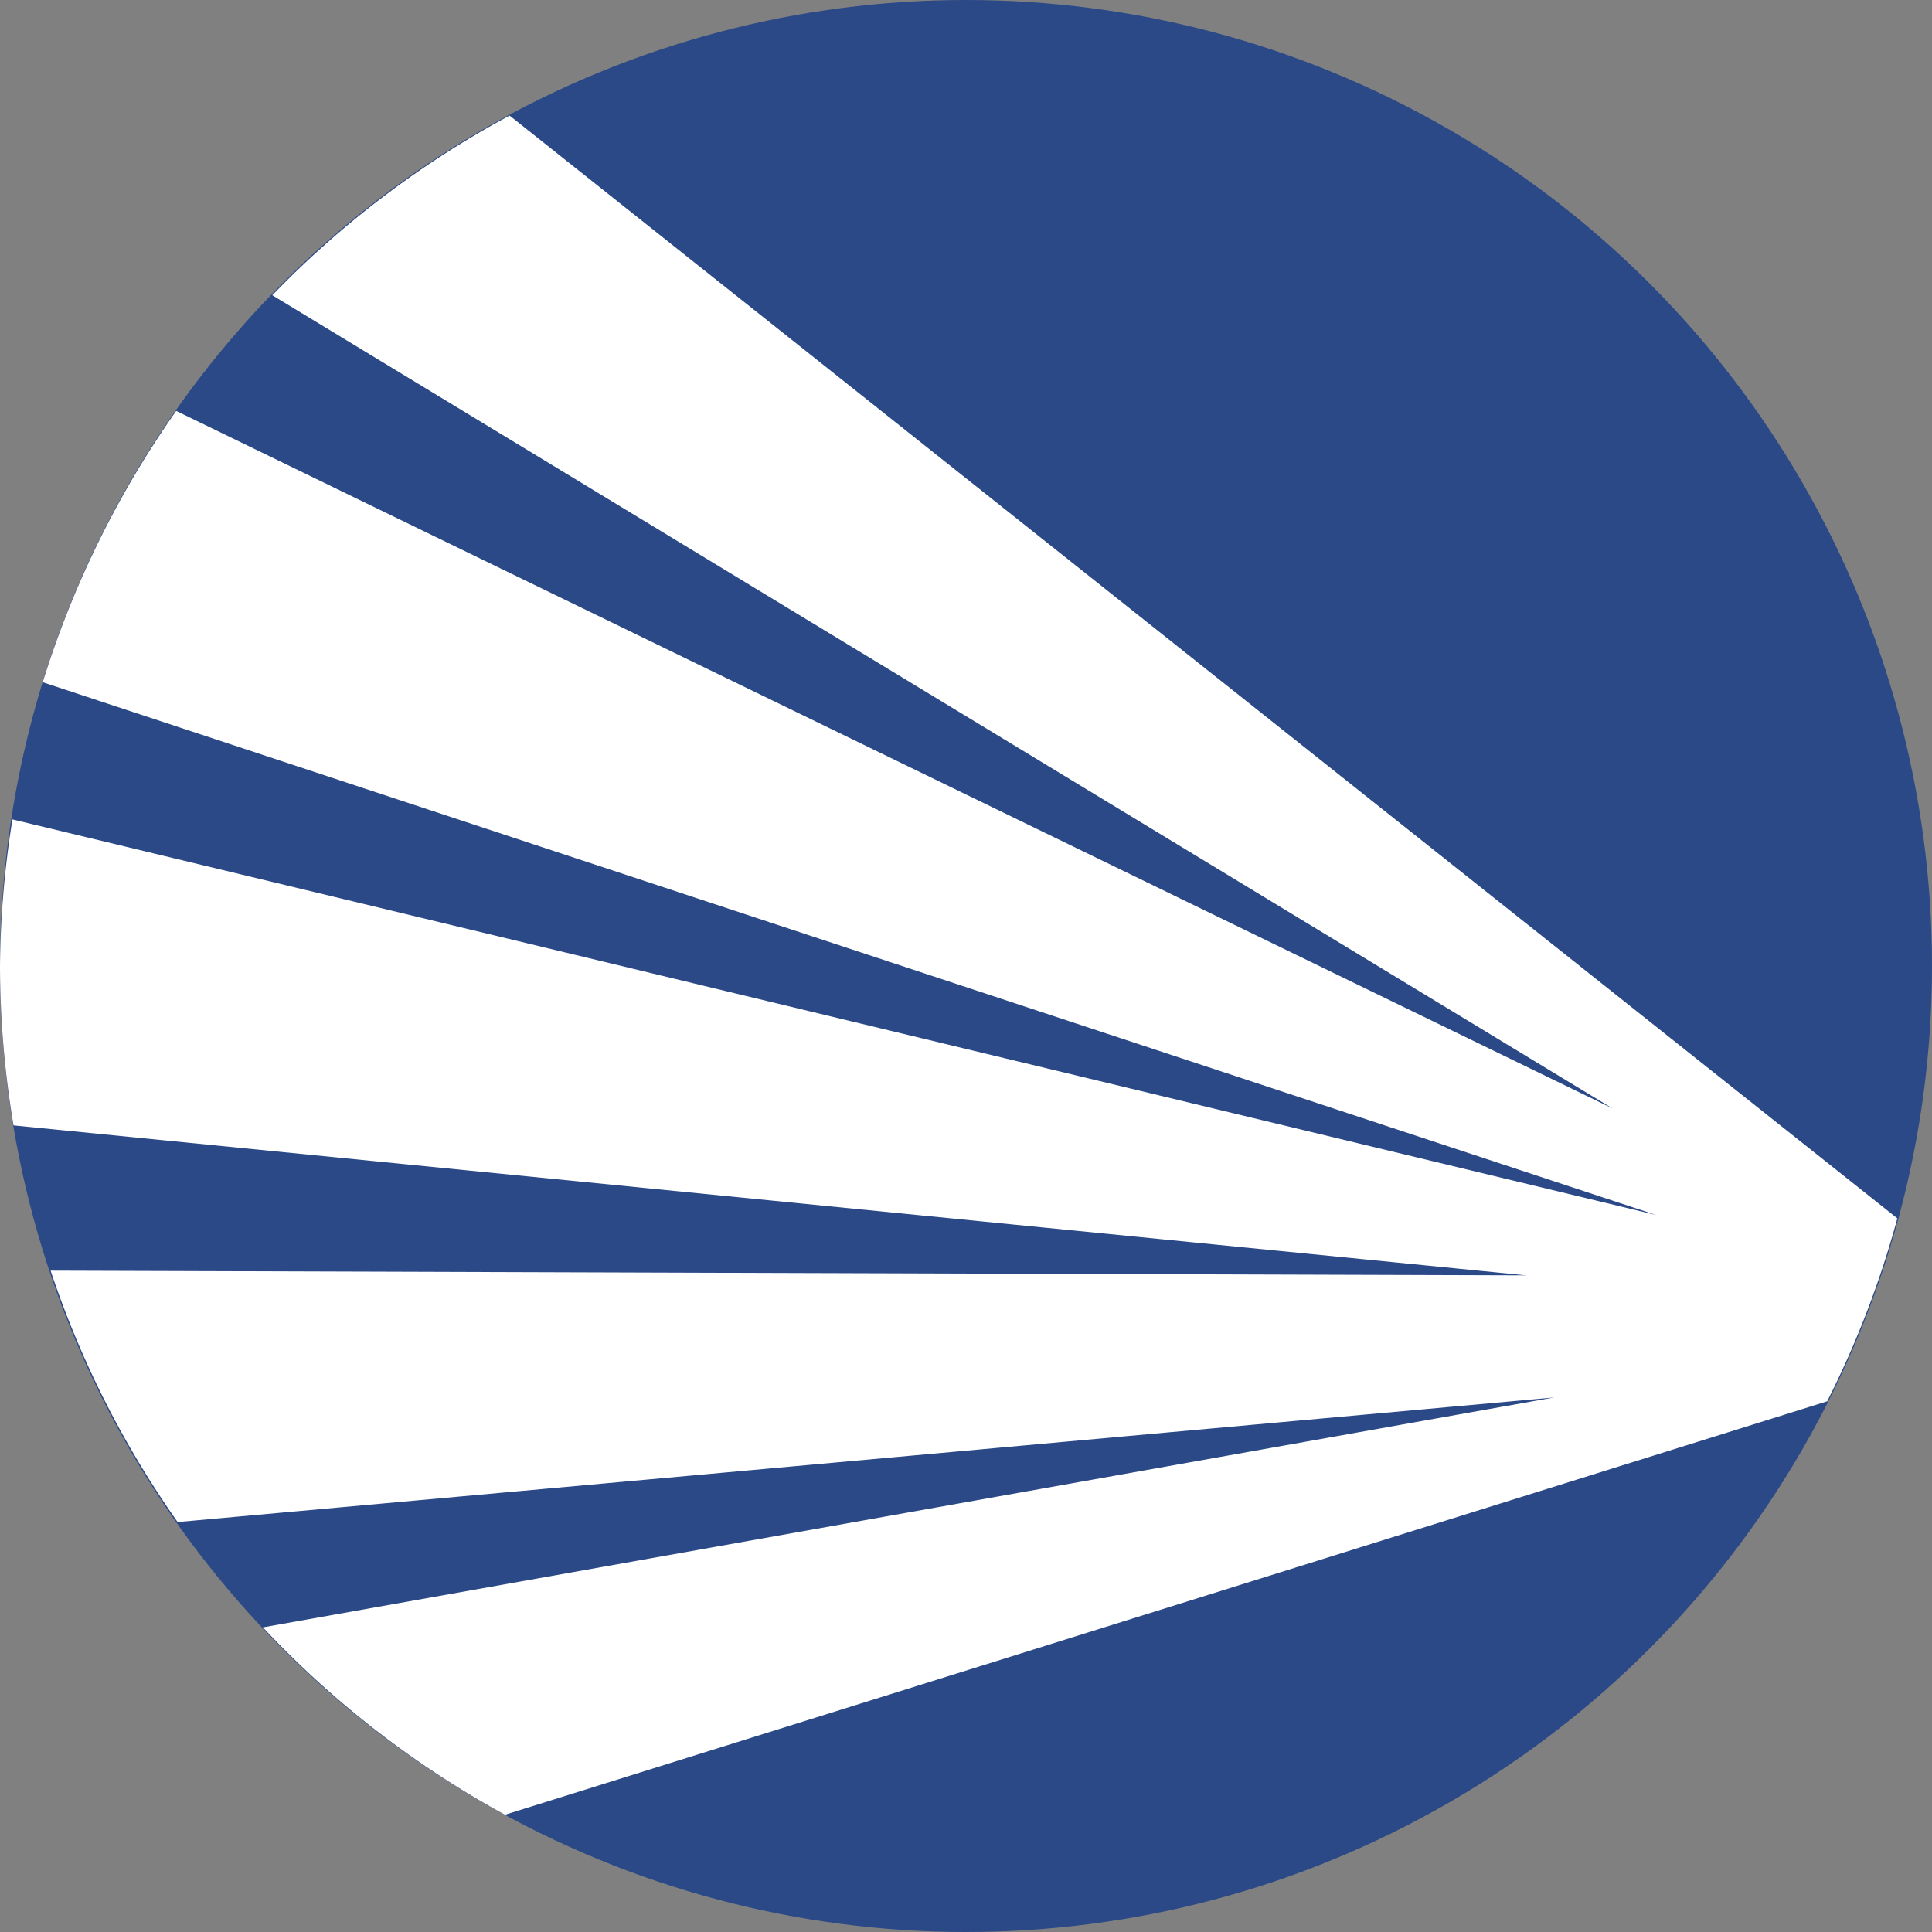 <svg xmlns="http://www.w3.org/2000/svg" width="16" height="16" version="1.1">
 <rect width="100%" height="100%" fill="#808080" stroke="none"/>
 <circle style="fill:#2a4986" cx="8" cy="8" r="8"/>
 <path style="fill:#ffffff" d="M 4.22,0.957 A 8,8 0 0 0 2.255,2.445 L 13.355,9.18 1.459,3.403 A 8,8 0 0 0 0.354,5.65 L 13.715,10.062 0.103,6.786 A 8,8 0 0 0 0,8 8,8 0 0 0 0.112,9.32 L 12.638,10.562 0.419,10.523 a 8,8 0 0 0 1.052,2.082 L 12.872,11.573 2.177,13.477 a 8,8 0 0 0 2.005,1.552 L 15.132,11.605 a 8,8 0 0 0 0.581,-1.515 z"/>
</svg>
